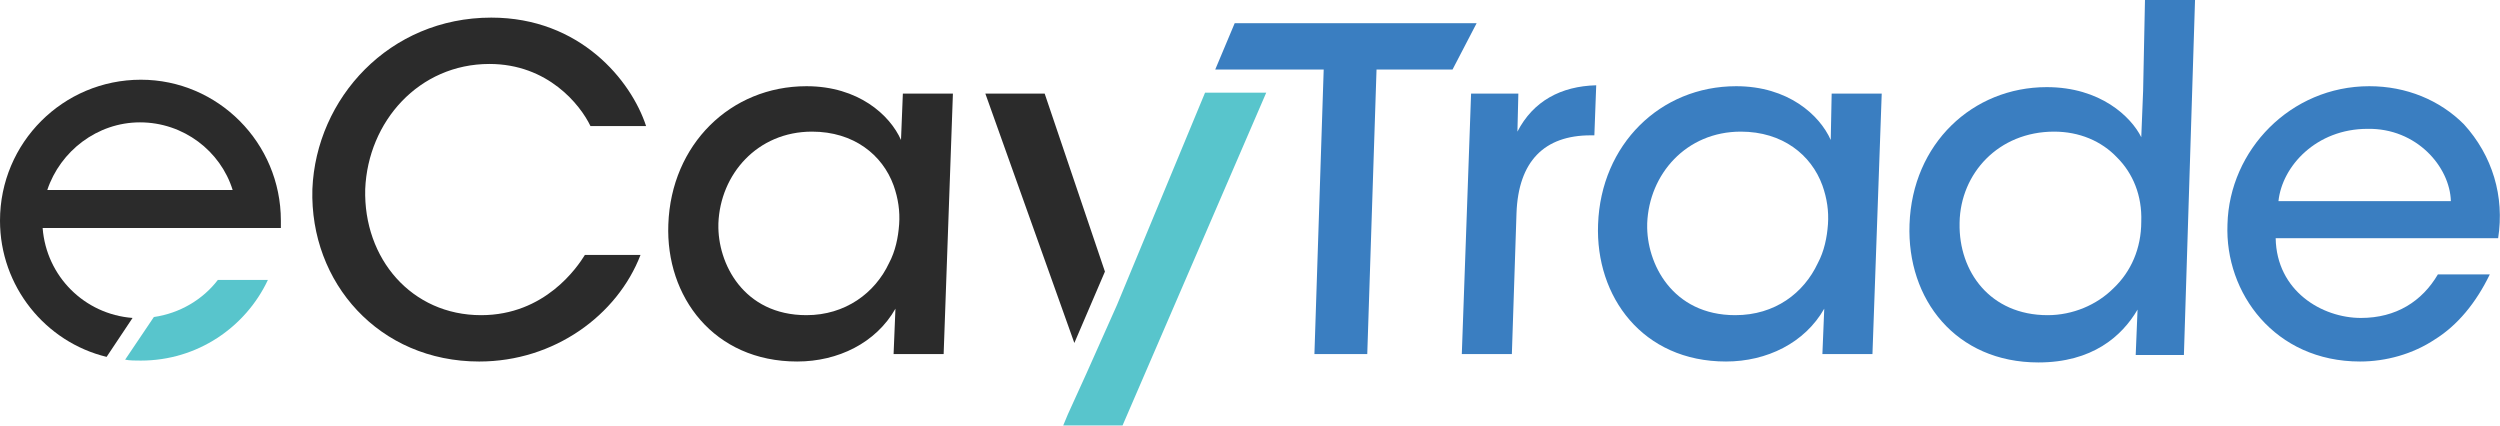 <?xml version="1.0" encoding="utf-8"?>
<!-- Generator: Adobe Illustrator 26.5.0, SVG Export Plug-In . SVG Version: 6.00 Build 0)  -->
<svg version="1.1" id="Layer_1" xmlns="http://www.w3.org/2000/svg" xmlns:xlink="http://www.w3.org/1999/xlink" x="0px" y="0px"
	 viewBox="0 0 269.7 46" style="enable-background:new 0 0 269.7 46;" xml:space="preserve">
<style type="text/css">
	.st0{fill:#1F4176;}
	.st1{fill:#1A9EDA;}
	.st2{fill:#E81D2D;}
	.st3{fill:#2B2B2B;}
	.st4{fill:#58C5CC;}
	.st5{fill:#3A7EC1;}
	.st6{fill:#9FC13B;}
	.st7{fill:#FFFFFF;}
	.st8{fill:none;}
</style>
<path class="st8" d="M87.5,14.3c-5.9,0-9.9,4.6-10.1,9.9l0,0.1C77.4,28.4,80.1,34,87,34c4.3,0,7.4-2.4,8.9-5.6
	c0.7-1.3,1-2.7,1.1-4.2c0.1-1.4-0.1-2.9-0.7-4.2C95.1,16.8,92,14.3,87.5,14.3z"/>
<path class="st8" d="M221.6,14.3c-5.9,0-10,4.5-10.2,9.8l0,0.1c-0.1,5.2,3.3,9.9,9.5,9.9c2.7,0,5.3-1.1,7.1-2.9c1.8-1.8,3-4.3,3-7.1
	c0.1-2.8-0.9-5.2-2.6-6.9C226.7,15.3,224.3,14.3,221.6,14.3z"/>
<path class="st8" d="M187.7,14.3c-5.9,0-9.9,4.6-10.1,9.9l0,0.1c-0.1,4.2,2.7,9.8,9.5,9.8c4.3,0,7.4-2.4,8.9-5.6
	c0.7-1.3,1-2.7,1.1-4.2c0.1-1.4-0.1-2.9-0.7-4.2C195.3,16.8,192.2,14.3,187.7,14.3z"/>
<path class="st8" d="M255.4,13.9c-5.5,0-9.2,4-9.6,7.8h18.6C264.3,18,260.7,13.8,255.4,13.9z"/>
<polygon class="st3" points="112.7,10.1 106.3,10.1 115.9,37 119.2,29.3 "/>
<path class="st4" d="M120.5,32.9L120.5,32.9l-3.3,7.4l0,0c-0.5,1.1-1.5,3.3-2,4.4l0,0l-0.5,1.2h6.4l15.5-35.9H130L120.5,32.9z"/>
<path class="st3" d="M52.8,6.9c6.3,0,9.8,4.4,10.9,6.7h6C68.1,8.7,62.6,1.9,53,1.9c-11,0-18.9,8.7-19.3,18.5
	c-0.3,10.1,7.2,18.6,18,18.6c8.1,0,14.9-5,17.4-11.5h-6c-0.8,1.3-4.3,6.5-11.2,6.5c-7.5,0-12.7-6.1-12.5-13.6
	C39.7,13.1,45.2,6.9,52.8,6.9z"/>
<path class="st3" d="M97.2,15.1c-1.2-2.7-4.6-5.8-10.2-5.8c-8.2,0-14.6,6.3-14.9,14.9C71.8,32,77,39,86,39c4.4,0,8.5-2,10.6-5.7
	l-0.2,4.9h5.4l1-28.1h-5.4L97.2,15.1z M97,24.2c-0.1,1.4-0.4,2.9-1.1,4.2C94.4,31.6,91.2,34,87,34c-6.8,0-9.6-5.6-9.5-9.8l0-0.1
	c0.2-5.3,4.2-9.9,10.1-9.9c4.5,0,7.6,2.5,8.8,5.8C96.9,21.4,97.1,22.8,97,24.2z"/>
<polygon class="st5" points="159.3,2.5 133.2,2.5 131.1,7.5 142.8,7.5 142.8,7.5 141.8,38.2 147.5,38.2 148.5,7.5 156.7,7.5 "/>
<path class="st5" d="M163.7,14.2l0.1-4.1h-5.1l-1,28.1h5.4l0.5-15.2c0.2-5.6,3-8.4,8-8.4h0.4l0.2-5.4
	C168.4,9.3,165.4,10.9,163.7,14.2z"/>
<path class="st5" d="M197.5,15.1c-1.2-2.7-4.6-5.8-10.2-5.8c-8.2,0-14.6,6.3-14.9,14.9C172.1,32,177.2,39,186.2,39
	c4.4,0,8.5-2,10.6-5.7l-0.2,4.9h5.4l1-28.1h-5.4L197.5,15.1z M197.2,24.2c-0.1,1.4-0.4,2.9-1.1,4.2c-1.5,3.2-4.6,5.6-8.9,5.6
	c-6.8,0-9.6-5.6-9.5-9.8l0-0.1c0.2-5.3,4.2-9.9,10.1-9.9c4.5,0,7.6,2.5,8.8,5.8C197.1,21.4,197.3,22.8,197.2,24.2z"/>
<path class="st5" d="M231.2,9.8l-0.2,5c-1.1-2.2-4.4-5.4-10.2-5.4c-8,0-14.5,6.1-14.8,14.8c-0.3,8.1,5,14.9,13.9,14.9
	c5.8,0,9-2.8,10.7-5.7l-0.2,4.9h5.2L236.8,0h-5.4L231.2,9.8z M228,31.1c-1.8,1.8-4.4,2.9-7.1,2.9c-6.2,0-9.6-4.7-9.5-9.9l0-0.1
	c0.1-5.3,4.2-9.8,10.2-9.8c2.7,0,5.1,1,6.8,2.8c1.7,1.7,2.7,4.1,2.6,6.9C231,26.8,229.9,29.3,228,31.1z"/>
<path class="st5" d="M265.8,13.4c-2.6-2.6-6.2-4.1-10.2-4.1c-8.5,0-15.1,6.9-15.3,14.9C240,31.6,245.4,39,254.6,39
	c2.8,0,5.7-0.8,8.1-2.4c2.4-1.5,4.4-3.9,5.9-7H263c-1.7,2.9-4.5,4.7-8.3,4.7c-4.2,0-9.1-2.9-9.2-8.6h24
	C270.2,21.2,268.9,16.8,265.8,13.4z M245.8,21.7c0.4-3.8,4.1-7.8,9.6-7.8c5.3-0.1,8.9,4.1,9,7.8H245.8z"/>
<path class="st4" d="M16.6,34.2l-3.1,4.6c0.5,0.1,1.1,0.1,1.7,0.1c6.1,0,11.3-3.6,13.7-8.7h-5.4C21.9,32.3,19.4,33.8,16.6,34.2z"/>
<path class="st3" d="M15.2,8.6C6.8,8.6,0,15.4,0,23.8c0,7.1,4.9,13.1,11.5,14.7l2.8-4.2c-5.2-0.4-9.3-4.5-9.7-9.7h16.5h4.6h1h3.6
	c0-0.3,0-0.6,0-0.8C30.3,15.4,23.5,8.6,15.2,8.6z M5.1,20.5c1.4-4.2,5.4-7.3,10-7.3c4.7,0,8.7,3.1,10,7.3H5.1z"/>
</svg>
